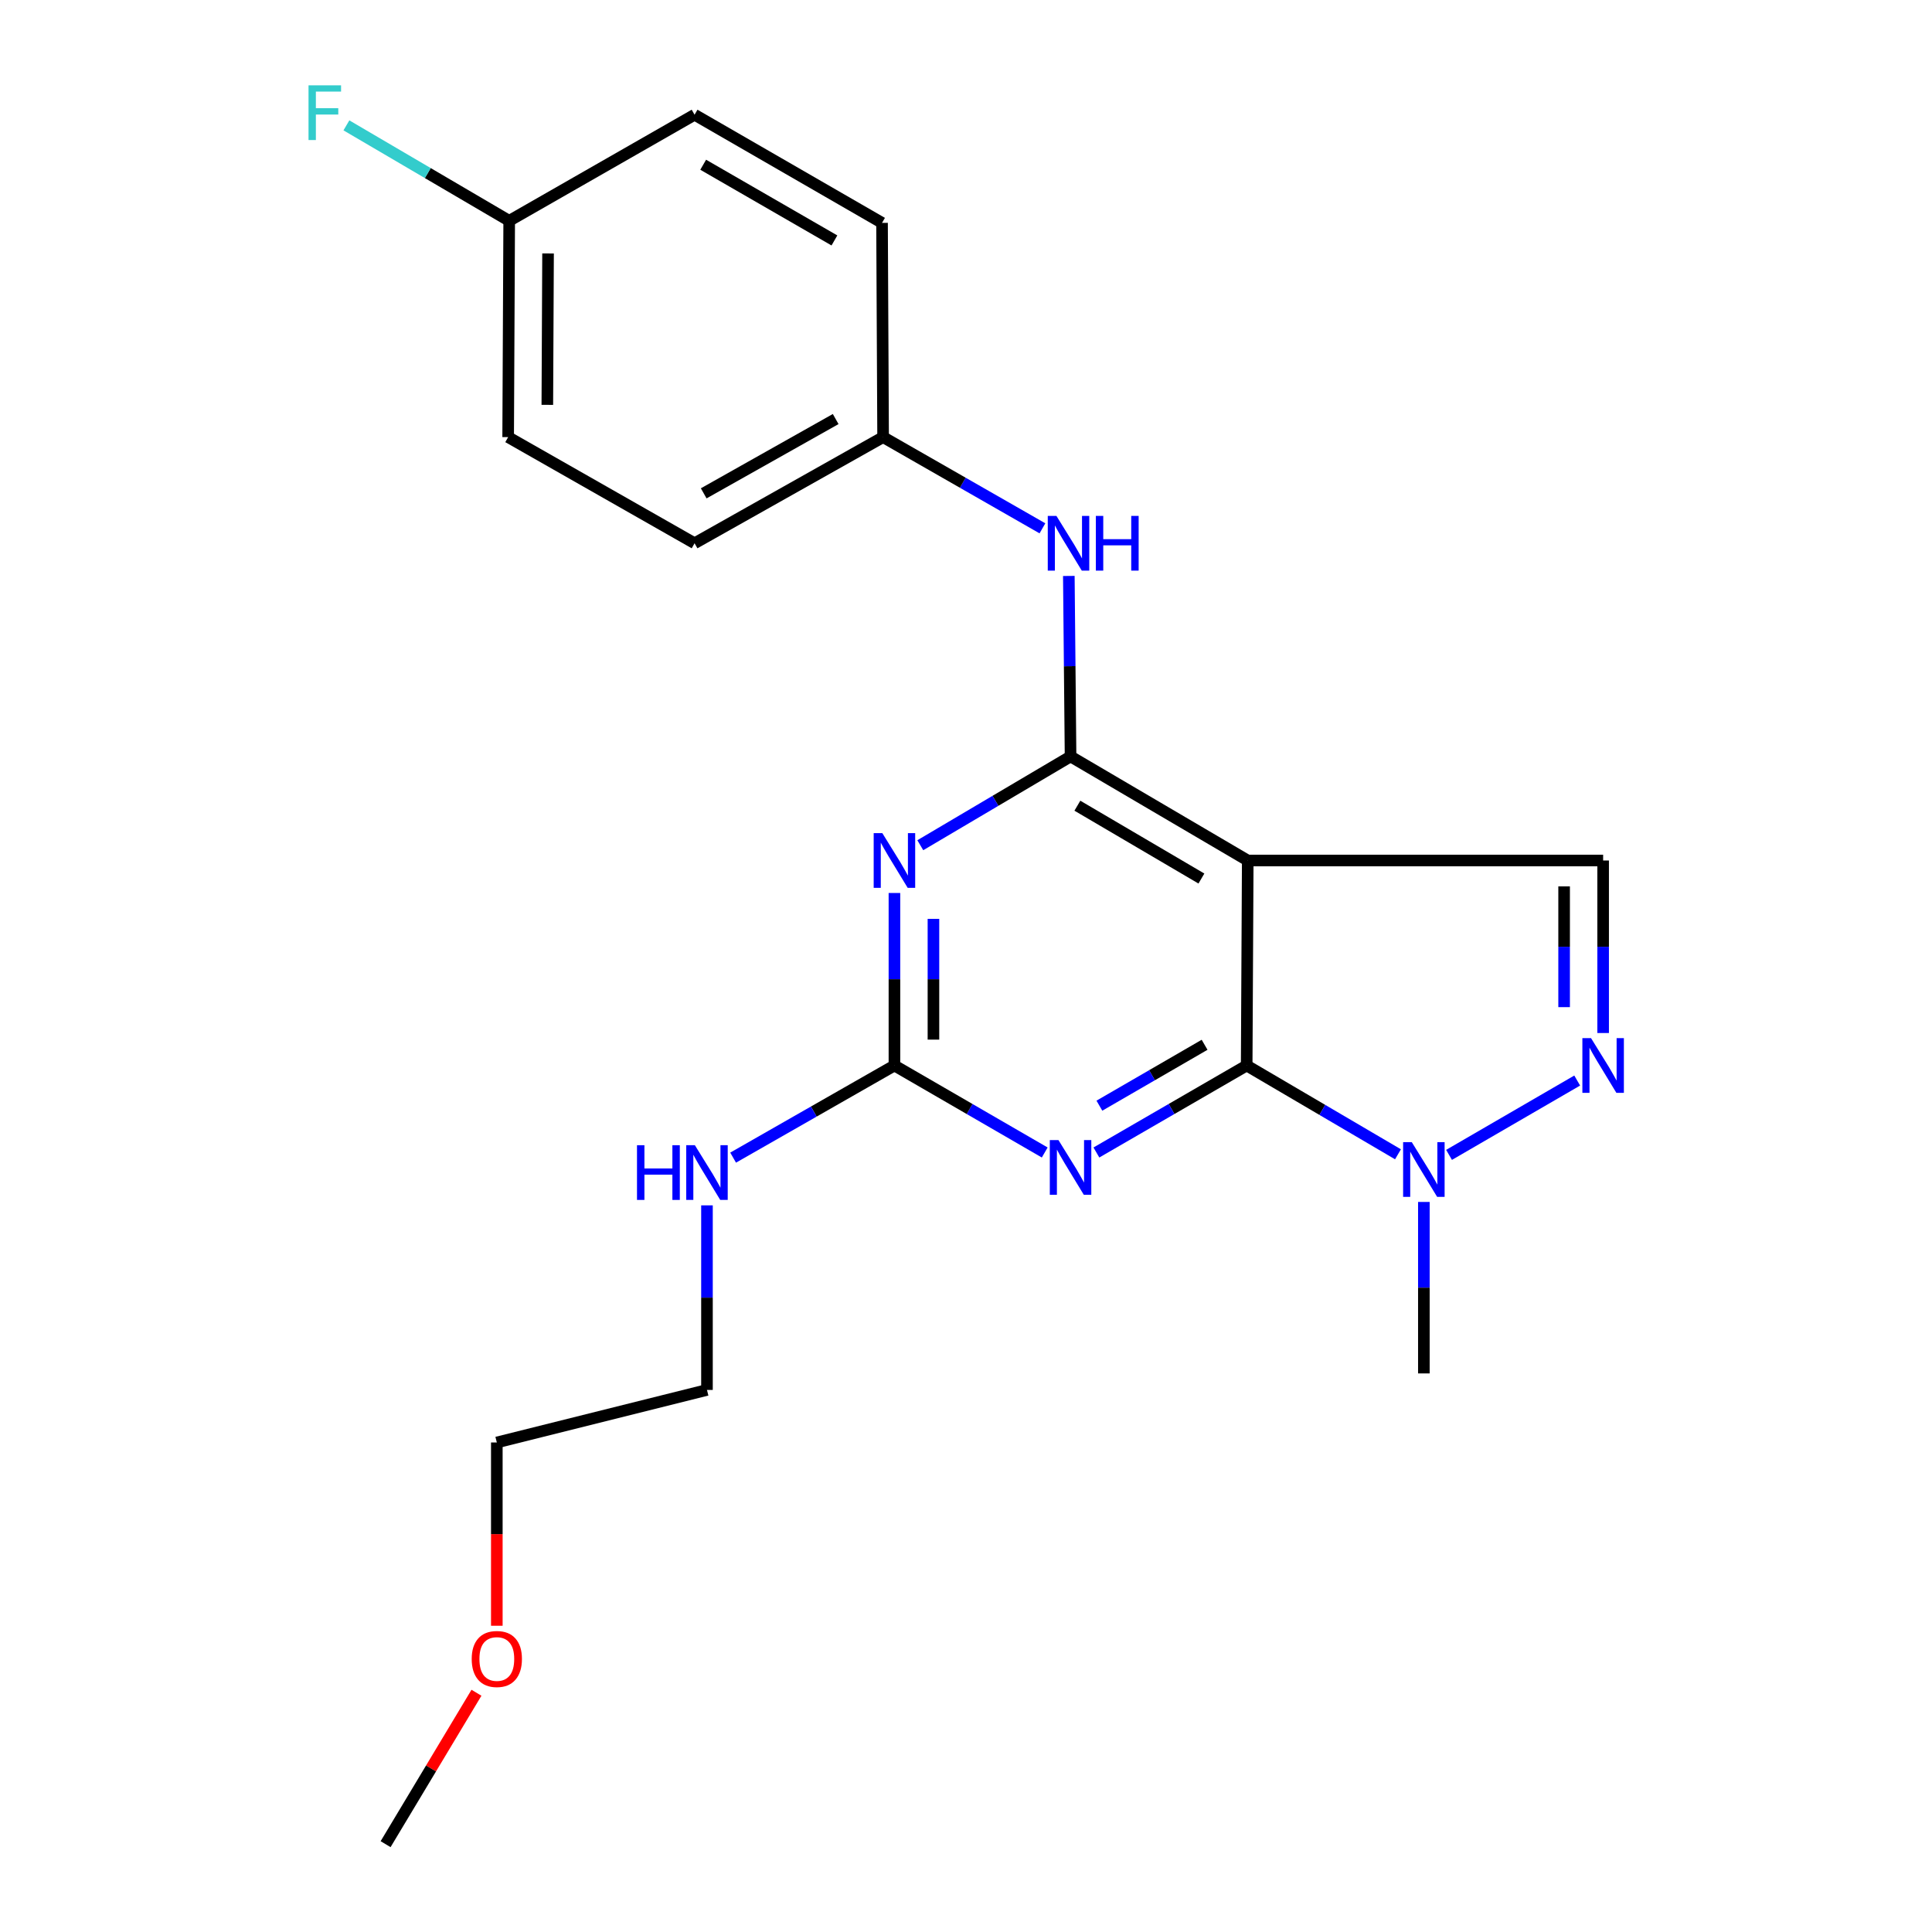 <?xml version='1.0' encoding='iso-8859-1'?>
<svg version='1.1' baseProfile='full'
              xmlns='http://www.w3.org/2000/svg'
                      xmlns:rdkit='http://www.rdkit.org/xml'
                      xmlns:xlink='http://www.w3.org/1999/xlink'
                  xml:space='preserve'
width='1000px' height='1000px' viewBox='0 0 1000 1000'>
<!-- END OF HEADER -->
<rect style='opacity:1.0;fill:#FFFFFF;stroke:none' width='1000' height='1000' x='0' y='0'> </rect>
<path class='bond-0' d='M 645.279,551.5 L 645.829,445.395' style='fill:none;fill-rule:evenodd;stroke:#000000;stroke-width:6px;stroke-linecap:butt;stroke-linejoin:miter;stroke-opacity:1' />
<path class='bond-2' d='M 645.279,551.5 L 606.385,574.015' style='fill:none;fill-rule:evenodd;stroke:#000000;stroke-width:6px;stroke-linecap:butt;stroke-linejoin:miter;stroke-opacity:1' />
<path class='bond-2' d='M 606.385,574.015 L 567.491,596.53' style='fill:none;fill-rule:evenodd;stroke:#0000FF;stroke-width:6px;stroke-linecap:butt;stroke-linejoin:miter;stroke-opacity:1' />
<path class='bond-2' d='M 623.494,540.778 L 596.269,556.538' style='fill:none;fill-rule:evenodd;stroke:#000000;stroke-width:6px;stroke-linecap:butt;stroke-linejoin:miter;stroke-opacity:1' />
<path class='bond-2' d='M 596.269,556.538 L 569.043,572.299' style='fill:none;fill-rule:evenodd;stroke:#0000FF;stroke-width:6px;stroke-linecap:butt;stroke-linejoin:miter;stroke-opacity:1' />
<path class='bond-6' d='M 645.279,551.5 L 684.436,574.481' style='fill:none;fill-rule:evenodd;stroke:#000000;stroke-width:6px;stroke-linecap:butt;stroke-linejoin:miter;stroke-opacity:1' />
<path class='bond-6' d='M 684.436,574.481 L 723.592,597.462' style='fill:none;fill-rule:evenodd;stroke:#0000FF;stroke-width:6px;stroke-linecap:butt;stroke-linejoin:miter;stroke-opacity:1' />
<path class='bond-1' d='M 645.829,445.395 L 554.118,391.536' style='fill:none;fill-rule:evenodd;stroke:#000000;stroke-width:6px;stroke-linecap:butt;stroke-linejoin:miter;stroke-opacity:1' />
<path class='bond-1' d='M 621.846,454.729 L 557.649,417.027' style='fill:none;fill-rule:evenodd;stroke:#000000;stroke-width:6px;stroke-linecap:butt;stroke-linejoin:miter;stroke-opacity:1' />
<path class='bond-7' d='M 645.829,445.395 L 829.778,445.395' style='fill:none;fill-rule:evenodd;stroke:#000000;stroke-width:6px;stroke-linecap:butt;stroke-linejoin:miter;stroke-opacity:1' />
<path class='bond-8' d='M 554.118,391.536 L 553.672,344.823' style='fill:none;fill-rule:evenodd;stroke:#000000;stroke-width:6px;stroke-linecap:butt;stroke-linejoin:miter;stroke-opacity:1' />
<path class='bond-8' d='M 553.672,344.823 L 553.225,298.109' style='fill:none;fill-rule:evenodd;stroke:#0000FF;stroke-width:6px;stroke-linecap:butt;stroke-linejoin:miter;stroke-opacity:1' />
<path class='bond-23' d='M 554.118,391.536 L 515.231,414.511' style='fill:none;fill-rule:evenodd;stroke:#000000;stroke-width:6px;stroke-linecap:butt;stroke-linejoin:miter;stroke-opacity:1' />
<path class='bond-23' d='M 515.231,414.511 L 476.344,437.486' style='fill:none;fill-rule:evenodd;stroke:#0000FF;stroke-width:6px;stroke-linecap:butt;stroke-linejoin:miter;stroke-opacity:1' />
<path class='bond-4' d='M 540.745,596.53 L 501.851,574.015' style='fill:none;fill-rule:evenodd;stroke:#0000FF;stroke-width:6px;stroke-linecap:butt;stroke-linejoin:miter;stroke-opacity:1' />
<path class='bond-4' d='M 501.851,574.015 L 462.957,551.5' style='fill:none;fill-rule:evenodd;stroke:#000000;stroke-width:6px;stroke-linecap:butt;stroke-linejoin:miter;stroke-opacity:1' />
<path class='bond-3' d='M 462.957,462.208 L 462.957,506.854' style='fill:none;fill-rule:evenodd;stroke:#0000FF;stroke-width:6px;stroke-linecap:butt;stroke-linejoin:miter;stroke-opacity:1' />
<path class='bond-3' d='M 462.957,506.854 L 462.957,551.5' style='fill:none;fill-rule:evenodd;stroke:#000000;stroke-width:6px;stroke-linecap:butt;stroke-linejoin:miter;stroke-opacity:1' />
<path class='bond-3' d='M 483.15,475.602 L 483.15,506.854' style='fill:none;fill-rule:evenodd;stroke:#0000FF;stroke-width:6px;stroke-linecap:butt;stroke-linejoin:miter;stroke-opacity:1' />
<path class='bond-3' d='M 483.15,506.854 L 483.15,538.106' style='fill:none;fill-rule:evenodd;stroke:#000000;stroke-width:6px;stroke-linecap:butt;stroke-linejoin:miter;stroke-opacity:1' />
<path class='bond-9' d='M 462.957,551.5 L 421.209,575.344' style='fill:none;fill-rule:evenodd;stroke:#000000;stroke-width:6px;stroke-linecap:butt;stroke-linejoin:miter;stroke-opacity:1' />
<path class='bond-9' d='M 421.209,575.344 L 379.462,599.189' style='fill:none;fill-rule:evenodd;stroke:#0000FF;stroke-width:6px;stroke-linecap:butt;stroke-linejoin:miter;stroke-opacity:1' />
<path class='bond-5' d='M 816.356,559.286 L 750.024,597.765' style='fill:none;fill-rule:evenodd;stroke:#0000FF;stroke-width:6px;stroke-linecap:butt;stroke-linejoin:miter;stroke-opacity:1' />
<path class='bond-22' d='M 829.778,534.687 L 829.778,490.041' style='fill:none;fill-rule:evenodd;stroke:#0000FF;stroke-width:6px;stroke-linecap:butt;stroke-linejoin:miter;stroke-opacity:1' />
<path class='bond-22' d='M 829.778,490.041 L 829.778,445.395' style='fill:none;fill-rule:evenodd;stroke:#000000;stroke-width:6px;stroke-linecap:butt;stroke-linejoin:miter;stroke-opacity:1' />
<path class='bond-22' d='M 809.585,521.293 L 809.585,490.041' style='fill:none;fill-rule:evenodd;stroke:#0000FF;stroke-width:6px;stroke-linecap:butt;stroke-linejoin:miter;stroke-opacity:1' />
<path class='bond-22' d='M 809.585,490.041 L 809.585,458.789' style='fill:none;fill-rule:evenodd;stroke:#000000;stroke-width:6px;stroke-linecap:butt;stroke-linejoin:miter;stroke-opacity:1' />
<path class='bond-13' d='M 736.99,622.125 L 736.99,666.503' style='fill:none;fill-rule:evenodd;stroke:#0000FF;stroke-width:6px;stroke-linecap:butt;stroke-linejoin:miter;stroke-opacity:1' />
<path class='bond-13' d='M 736.99,666.503 L 736.99,710.88' style='fill:none;fill-rule:evenodd;stroke:#000000;stroke-width:6px;stroke-linecap:butt;stroke-linejoin:miter;stroke-opacity:1' />
<path class='bond-10' d='M 539.559,273.461 L 498.324,249.857' style='fill:none;fill-rule:evenodd;stroke:#0000FF;stroke-width:6px;stroke-linecap:butt;stroke-linejoin:miter;stroke-opacity:1' />
<path class='bond-10' d='M 498.324,249.857 L 457.09,226.254' style='fill:none;fill-rule:evenodd;stroke:#000000;stroke-width:6px;stroke-linecap:butt;stroke-linejoin:miter;stroke-opacity:1' />
<path class='bond-19' d='M 365.928,623.892 L 365.928,671.66' style='fill:none;fill-rule:evenodd;stroke:#0000FF;stroke-width:6px;stroke-linecap:butt;stroke-linejoin:miter;stroke-opacity:1' />
<path class='bond-19' d='M 365.928,671.66 L 365.928,719.429' style='fill:none;fill-rule:evenodd;stroke:#000000;stroke-width:6px;stroke-linecap:butt;stroke-linejoin:miter;stroke-opacity:1' />
<path class='bond-14' d='M 457.09,226.254 L 456.54,115.359' style='fill:none;fill-rule:evenodd;stroke:#000000;stroke-width:6px;stroke-linecap:butt;stroke-linejoin:miter;stroke-opacity:1' />
<path class='bond-15' d='M 457.09,226.254 L 359.511,281.191' style='fill:none;fill-rule:evenodd;stroke:#000000;stroke-width:6px;stroke-linecap:butt;stroke-linejoin:miter;stroke-opacity:1' />
<path class='bond-15' d='M 432.546,216.898 L 364.241,255.354' style='fill:none;fill-rule:evenodd;stroke:#000000;stroke-width:6px;stroke-linecap:butt;stroke-linejoin:miter;stroke-opacity:1' />
<path class='bond-11' d='M 263.56,114.294 L 263.021,226.254' style='fill:none;fill-rule:evenodd;stroke:#000000;stroke-width:6px;stroke-linecap:butt;stroke-linejoin:miter;stroke-opacity:1' />
<path class='bond-11' d='M 283.672,131.185 L 283.295,209.557' style='fill:none;fill-rule:evenodd;stroke:#000000;stroke-width:6px;stroke-linecap:butt;stroke-linejoin:miter;stroke-opacity:1' />
<path class='bond-12' d='M 263.56,114.294 L 221.43,89.589' style='fill:none;fill-rule:evenodd;stroke:#000000;stroke-width:6px;stroke-linecap:butt;stroke-linejoin:miter;stroke-opacity:1' />
<path class='bond-12' d='M 221.43,89.589 L 179.299,64.884' style='fill:none;fill-rule:evenodd;stroke:#33CCCC;stroke-width:6px;stroke-linecap:butt;stroke-linejoin:miter;stroke-opacity:1' />
<path class='bond-24' d='M 263.56,114.294 L 359.511,59.379' style='fill:none;fill-rule:evenodd;stroke:#000000;stroke-width:6px;stroke-linecap:butt;stroke-linejoin:miter;stroke-opacity:1' />
<path class='bond-17' d='M 456.54,115.359 L 359.511,59.379' style='fill:none;fill-rule:evenodd;stroke:#000000;stroke-width:6px;stroke-linecap:butt;stroke-linejoin:miter;stroke-opacity:1' />
<path class='bond-17' d='M 431.894,124.453 L 363.974,85.267' style='fill:none;fill-rule:evenodd;stroke:#000000;stroke-width:6px;stroke-linecap:butt;stroke-linejoin:miter;stroke-opacity:1' />
<path class='bond-16' d='M 359.511,281.191 L 263.021,226.254' style='fill:none;fill-rule:evenodd;stroke:#000000;stroke-width:6px;stroke-linecap:butt;stroke-linejoin:miter;stroke-opacity:1' />
<path class='bond-18' d='M 257.154,841.486 L 257.154,794.054' style='fill:none;fill-rule:evenodd;stroke:#FF0000;stroke-width:6px;stroke-linecap:butt;stroke-linejoin:miter;stroke-opacity:1' />
<path class='bond-18' d='M 257.154,794.054 L 257.154,746.622' style='fill:none;fill-rule:evenodd;stroke:#000000;stroke-width:6px;stroke-linecap:butt;stroke-linejoin:miter;stroke-opacity:1' />
<path class='bond-21' d='M 246.618,876.162 L 223.1,915.354' style='fill:none;fill-rule:evenodd;stroke:#FF0000;stroke-width:6px;stroke-linecap:butt;stroke-linejoin:miter;stroke-opacity:1' />
<path class='bond-21' d='M 223.1,915.354 L 199.581,954.545' style='fill:none;fill-rule:evenodd;stroke:#000000;stroke-width:6px;stroke-linecap:butt;stroke-linejoin:miter;stroke-opacity:1' />
<path class='bond-20' d='M 365.928,719.429 L 257.154,746.622' style='fill:none;fill-rule:evenodd;stroke:#000000;stroke-width:6px;stroke-linecap:butt;stroke-linejoin:miter;stroke-opacity:1' />
<path  class='atom-3' d='M 547.858 590.111
L 557.138 605.111
Q 558.058 606.591, 559.538 609.271
Q 561.018 611.951, 561.098 612.111
L 561.098 590.111
L 564.858 590.111
L 564.858 618.431
L 560.978 618.431
L 551.018 602.031
Q 549.858 600.111, 548.618 597.911
Q 547.418 595.711, 547.058 595.031
L 547.058 618.431
L 543.378 618.431
L 543.378 590.111
L 547.858 590.111
' fill='#0000FF'/>
<path  class='atom-4' d='M 456.697 431.235
L 465.977 446.235
Q 466.897 447.715, 468.377 450.395
Q 469.857 453.075, 469.937 453.235
L 469.937 431.235
L 473.697 431.235
L 473.697 459.555
L 469.817 459.555
L 459.857 443.155
Q 458.697 441.235, 457.457 439.035
Q 456.257 436.835, 455.897 436.155
L 455.897 459.555
L 452.217 459.555
L 452.217 431.235
L 456.697 431.235
' fill='#0000FF'/>
<path  class='atom-6' d='M 823.518 537.34
L 832.798 552.34
Q 833.718 553.82, 835.198 556.5
Q 836.678 559.18, 836.758 559.34
L 836.758 537.34
L 840.518 537.34
L 840.518 565.66
L 836.638 565.66
L 826.678 549.26
Q 825.518 547.34, 824.278 545.14
Q 823.078 542.94, 822.718 542.26
L 822.718 565.66
L 819.038 565.66
L 819.038 537.34
L 823.518 537.34
' fill='#0000FF'/>
<path  class='atom-7' d='M 730.73 591.166
L 740.01 606.166
Q 740.93 607.646, 742.41 610.326
Q 743.89 613.006, 743.97 613.166
L 743.97 591.166
L 747.73 591.166
L 747.73 619.486
L 743.85 619.486
L 733.89 603.086
Q 732.73 601.166, 731.49 598.966
Q 730.29 596.766, 729.93 596.086
L 729.93 619.486
L 726.25 619.486
L 726.25 591.166
L 730.73 591.166
' fill='#0000FF'/>
<path  class='atom-9' d='M 546.804 267.031
L 556.084 282.031
Q 557.004 283.511, 558.484 286.191
Q 559.964 288.871, 560.044 289.031
L 560.044 267.031
L 563.804 267.031
L 563.804 295.351
L 559.924 295.351
L 549.964 278.951
Q 548.804 277.031, 547.564 274.831
Q 546.364 272.631, 546.004 271.951
L 546.004 295.351
L 542.324 295.351
L 542.324 267.031
L 546.804 267.031
' fill='#0000FF'/>
<path  class='atom-9' d='M 567.204 267.031
L 571.044 267.031
L 571.044 279.071
L 585.524 279.071
L 585.524 267.031
L 589.364 267.031
L 589.364 295.351
L 585.524 295.351
L 585.524 282.271
L 571.044 282.271
L 571.044 295.351
L 567.204 295.351
L 567.204 267.031
' fill='#0000FF'/>
<path  class='atom-10' d='M 329.708 592.759
L 333.548 592.759
L 333.548 604.799
L 348.028 604.799
L 348.028 592.759
L 351.868 592.759
L 351.868 621.079
L 348.028 621.079
L 348.028 607.999
L 333.548 607.999
L 333.548 621.079
L 329.708 621.079
L 329.708 592.759
' fill='#0000FF'/>
<path  class='atom-10' d='M 359.668 592.759
L 368.948 607.759
Q 369.868 609.239, 371.348 611.919
Q 372.828 614.599, 372.908 614.759
L 372.908 592.759
L 376.668 592.759
L 376.668 621.079
L 372.788 621.079
L 362.828 604.679
Q 361.668 602.759, 360.428 600.559
Q 359.228 598.359, 358.868 597.679
L 358.868 621.079
L 355.188 621.079
L 355.188 592.759
L 359.668 592.759
' fill='#0000FF'/>
<path  class='atom-13' d='M 159.693 44.165
L 176.533 44.165
L 176.533 47.405
L 163.493 47.405
L 163.493 56.005
L 175.093 56.005
L 175.093 59.285
L 163.493 59.285
L 163.493 72.485
L 159.693 72.485
L 159.693 44.165
' fill='#33CCCC'/>
<path  class='atom-19' d='M 244.154 858.685
Q 244.154 851.885, 247.514 848.085
Q 250.874 844.285, 257.154 844.285
Q 263.434 844.285, 266.794 848.085
Q 270.154 851.885, 270.154 858.685
Q 270.154 865.565, 266.754 869.485
Q 263.354 873.365, 257.154 873.365
Q 250.914 873.365, 247.514 869.485
Q 244.154 865.605, 244.154 858.685
M 257.154 870.165
Q 261.474 870.165, 263.794 867.285
Q 266.154 864.365, 266.154 858.685
Q 266.154 853.125, 263.794 850.325
Q 261.474 847.485, 257.154 847.485
Q 252.834 847.485, 250.474 850.285
Q 248.154 853.085, 248.154 858.685
Q 248.154 864.405, 250.474 867.285
Q 252.834 870.165, 257.154 870.165
' fill='#FF0000'/>
</svg>
